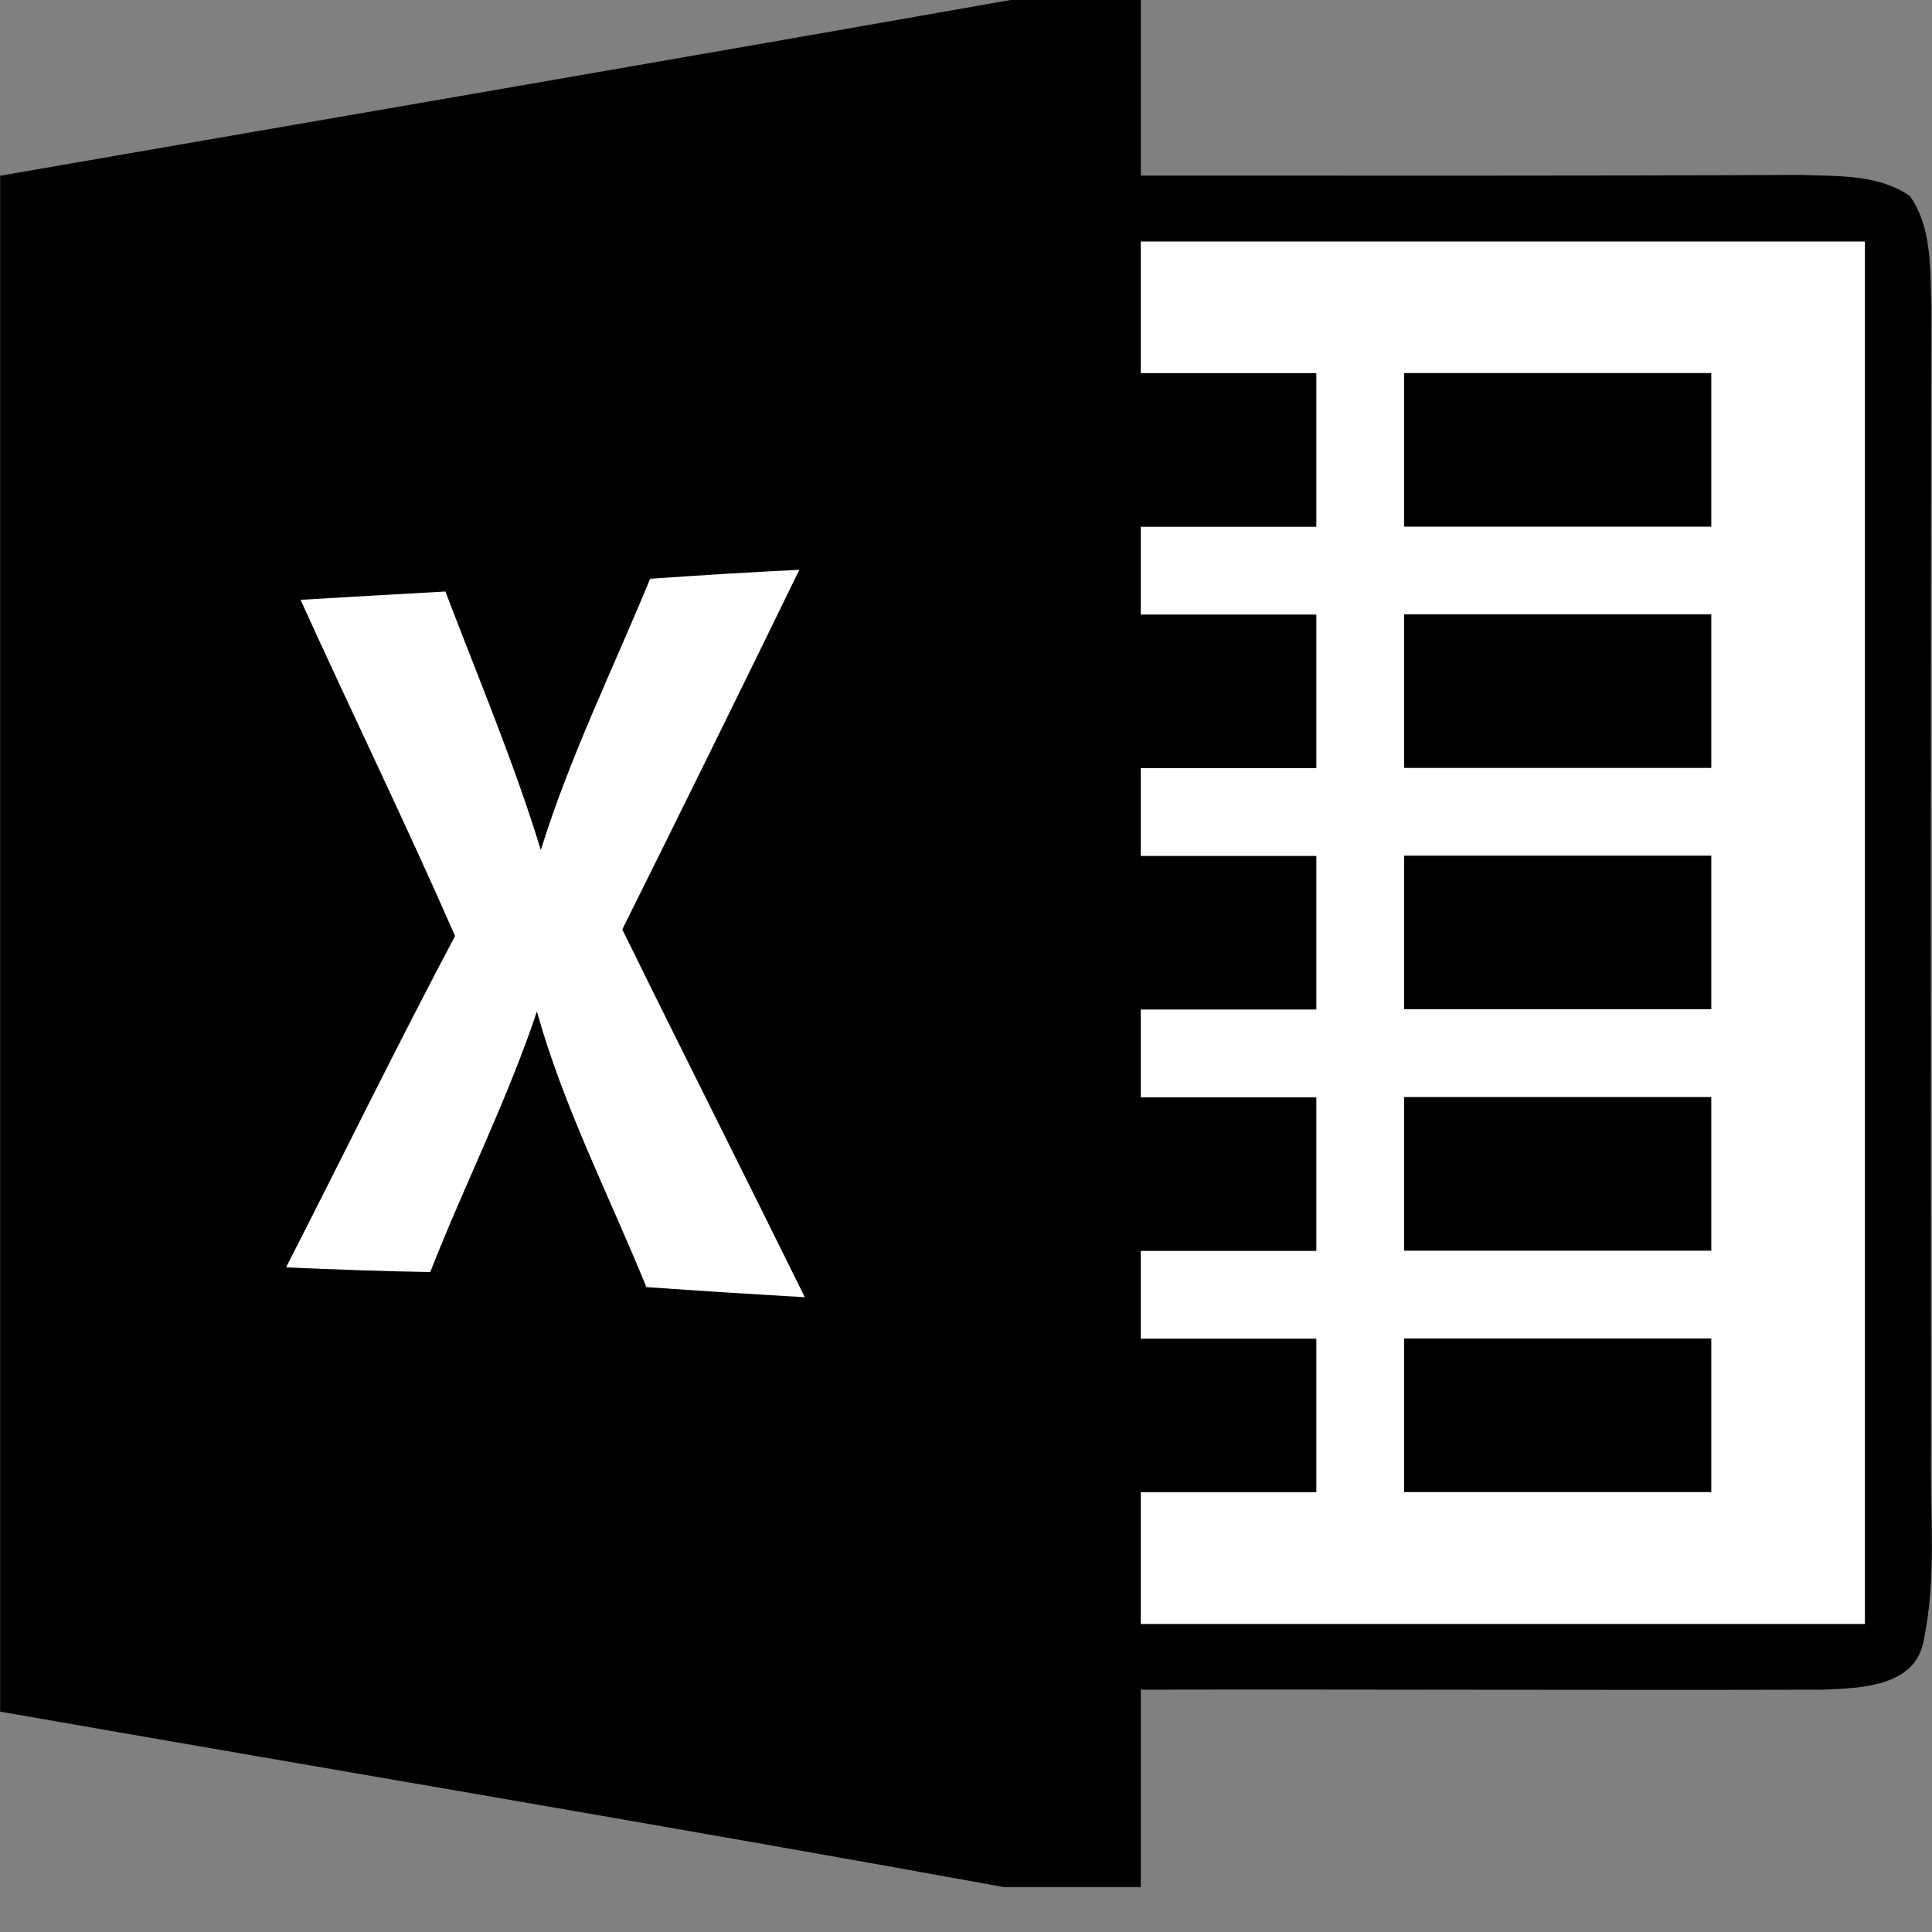 <svg width="30" height="30" viewBox="0 0 30 30" fill="none" xmlns="http://www.w3.org/2000/svg">
<rect x="0" y="0" width="30" height="30" fill="#808080" stroke="none"/>
<g clip-path="url(#clip0_1961_1921)">
<path d="M15.69 0H17.714V2.726C21.125 2.726 24.535 2.733 27.946 2.716C28.522 2.739 29.156 2.699 29.657 3.043C30.008 3.547 29.967 4.188 29.991 4.767C29.974 10.682 29.981 16.594 29.984 22.506C29.967 23.498 30.076 24.51 29.868 25.488C29.732 26.196 28.88 26.213 28.311 26.237C24.781 26.247 21.247 26.23 17.714 26.237V29.304H15.598C10.405 28.36 5.201 27.488 0.002 26.578V2.729C5.233 1.82 10.463 0.924 15.69 0Z" fill="black"/>
<path d="M17.714 3.75H28.958V25.217H17.714V23.172H20.44V20.787H17.714V19.424H20.44V17.039H17.714V15.676H20.44V13.291H17.714V11.928H20.44V9.543H17.714V8.18H20.44V5.794H17.714V3.75Z" fill="white"/>
<path d="M21.803 5.793H26.573V8.178H21.803V5.793Z" fill="black"/>
<path d="M10.095 8.987C10.865 8.933 11.639 8.885 12.412 8.848C11.504 10.713 10.587 12.575 9.663 14.432C10.6 16.34 11.557 18.235 12.497 20.143C11.677 20.096 10.857 20.044 10.037 19.986C9.458 18.565 8.753 17.192 8.337 15.707C7.874 17.09 7.213 18.395 6.681 19.752C5.935 19.741 5.188 19.711 4.442 19.68C5.318 17.966 6.163 16.238 7.066 14.534C6.299 12.78 5.458 11.059 4.667 9.314C5.417 9.27 6.166 9.226 6.916 9.185C7.423 10.517 7.979 11.832 8.398 13.199C8.848 11.751 9.519 10.388 10.095 8.987Z" fill="white"/>
<path d="M21.803 9.539H26.573V11.924H21.803V9.539ZM21.803 13.287H26.573V15.672H21.803V13.287ZM21.803 17.035H26.573V19.421H21.803V17.035ZM21.803 20.784H26.573V23.169H21.803V20.784Z" fill="black"/>
</g>
<defs>
<clipPath id="clip0_1961_1921">
<rect width="30" height="29.304" fill="white"/>
</clipPath>
</defs>
</svg>
